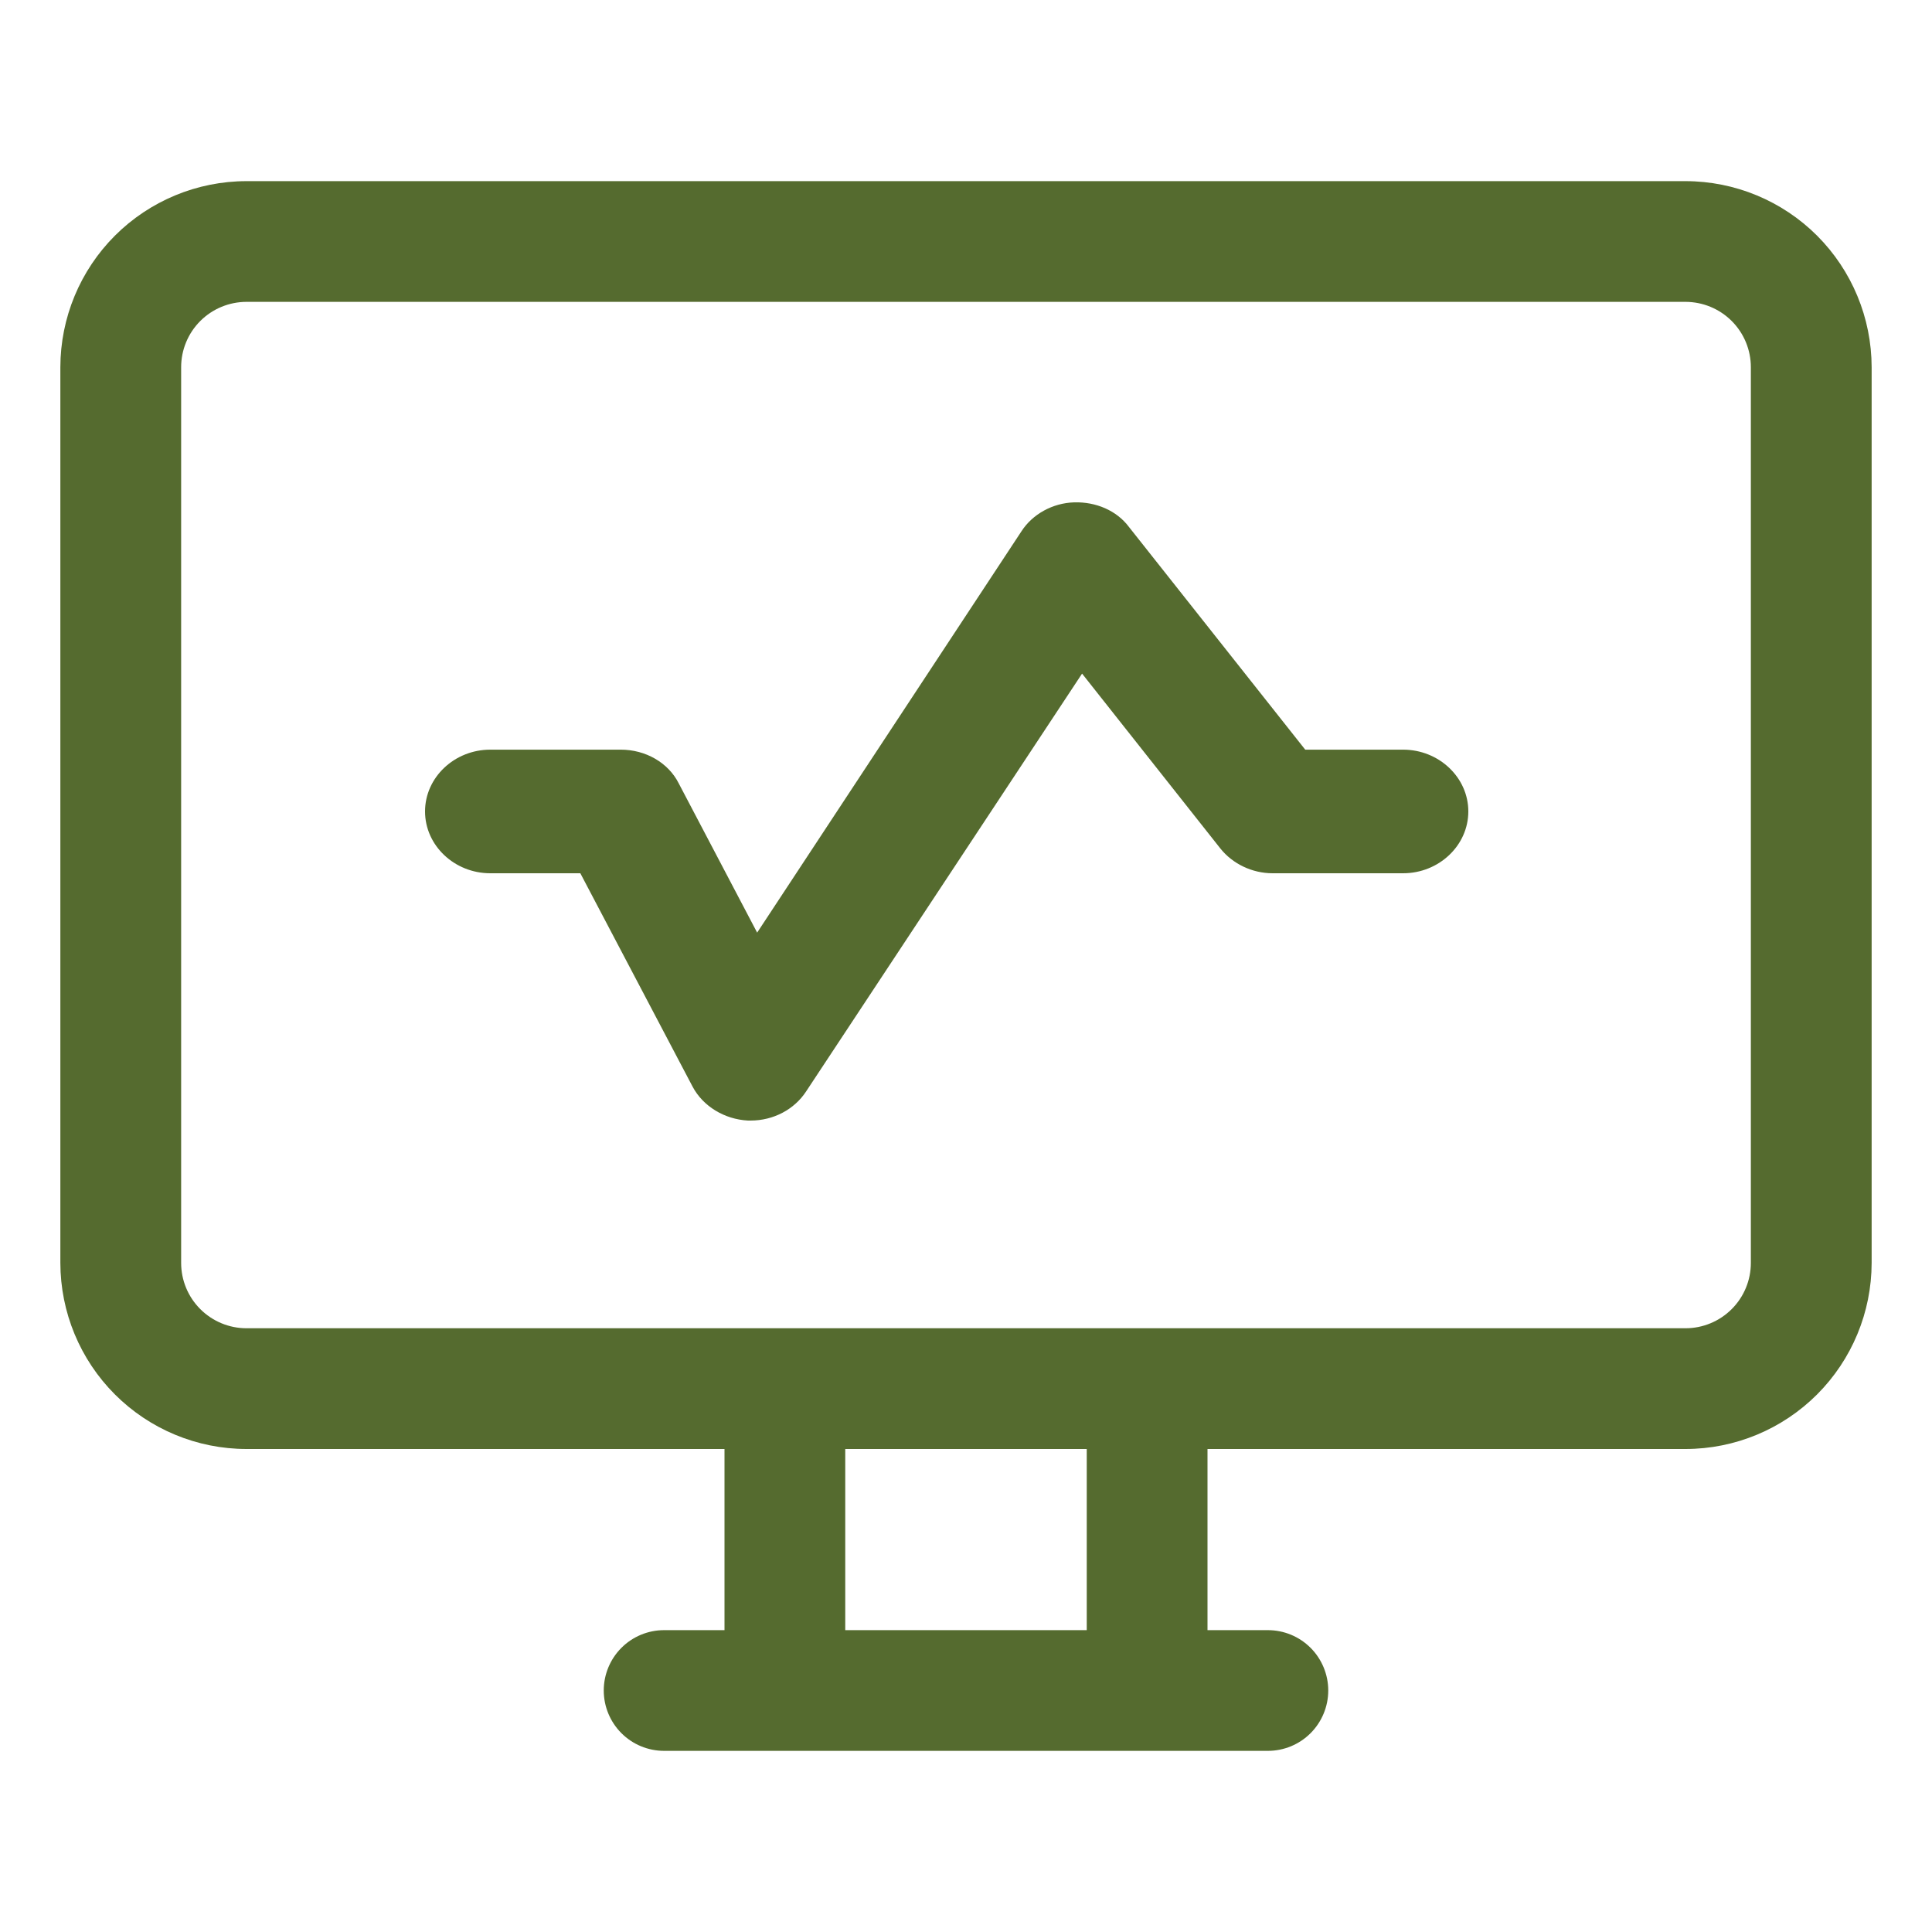 <?xml version="1.0" encoding="UTF-8"?>
<svg xmlns="http://www.w3.org/2000/svg" width="50" height="50" viewBox="0 0 50 50" fill="none">
  <path d="M43.622 4.688H6.378C5.101 4.689 3.877 5.197 2.974 6.099C2.071 7.002 1.564 8.226 1.562 9.503V32.684C1.564 33.961 2.071 35.185 2.974 36.088C3.877 36.991 5.101 37.499 6.378 37.5H18.75V42.188H17.188C16.773 42.188 16.376 42.352 16.083 42.645C15.79 42.938 15.625 43.336 15.625 43.75C15.625 44.164 15.79 44.562 16.083 44.855C16.376 45.148 16.773 45.312 17.188 45.312H32.812C33.227 45.312 33.624 45.148 33.917 44.855C34.21 44.562 34.375 44.164 34.375 43.75C34.375 43.336 34.21 42.938 33.917 42.645C33.624 42.352 33.227 42.188 32.812 42.188H31.25V37.5H43.622C44.899 37.499 46.123 36.991 47.026 36.088C47.928 35.185 48.436 33.961 48.438 32.684V9.503C48.436 8.226 47.928 7.002 47.026 6.099C46.123 5.197 44.899 4.689 43.622 4.688ZM28.125 42.188H21.875V37.5H28.125V42.188ZM45.312 32.684C45.312 33.133 45.134 33.562 44.817 33.879C44.5 34.196 44.07 34.375 43.622 34.375H6.378C5.93 34.375 5.5 34.196 5.183 33.879C4.866 33.562 4.688 33.133 4.688 32.684V9.503C4.688 9.055 4.866 8.625 5.183 8.308C5.5 7.991 5.93 7.813 6.378 7.812H43.622C44.07 7.813 44.5 7.991 44.817 8.308C45.134 8.625 45.312 9.055 45.312 9.503V32.684Z" fill="#556B2F"></path>
  <path d="M19.443 29C19.443 29 19.392 29 19.358 29C18.75 28.968 18.193 28.632 17.923 28.12L15.019 22.6H12.689C11.76 22.6 11 21.88 11 21C11 20.12 11.76 19.401 12.689 19.401H16.066C16.707 19.401 17.298 19.736 17.569 20.28L19.595 24.136L26.433 13.753C26.721 13.305 27.244 13.017 27.801 13.001C28.358 12.985 28.899 13.209 29.22 13.641L33.779 19.401H36.311C37.24 19.401 38 20.12 38 21C38 21.88 37.24 22.6 36.311 22.6H32.934C32.411 22.6 31.904 22.36 31.584 21.96L28.004 17.433L20.861 28.248C20.557 28.712 20.017 29 19.426 29H19.443Z" fill="#556B2F"></path>
</svg>
